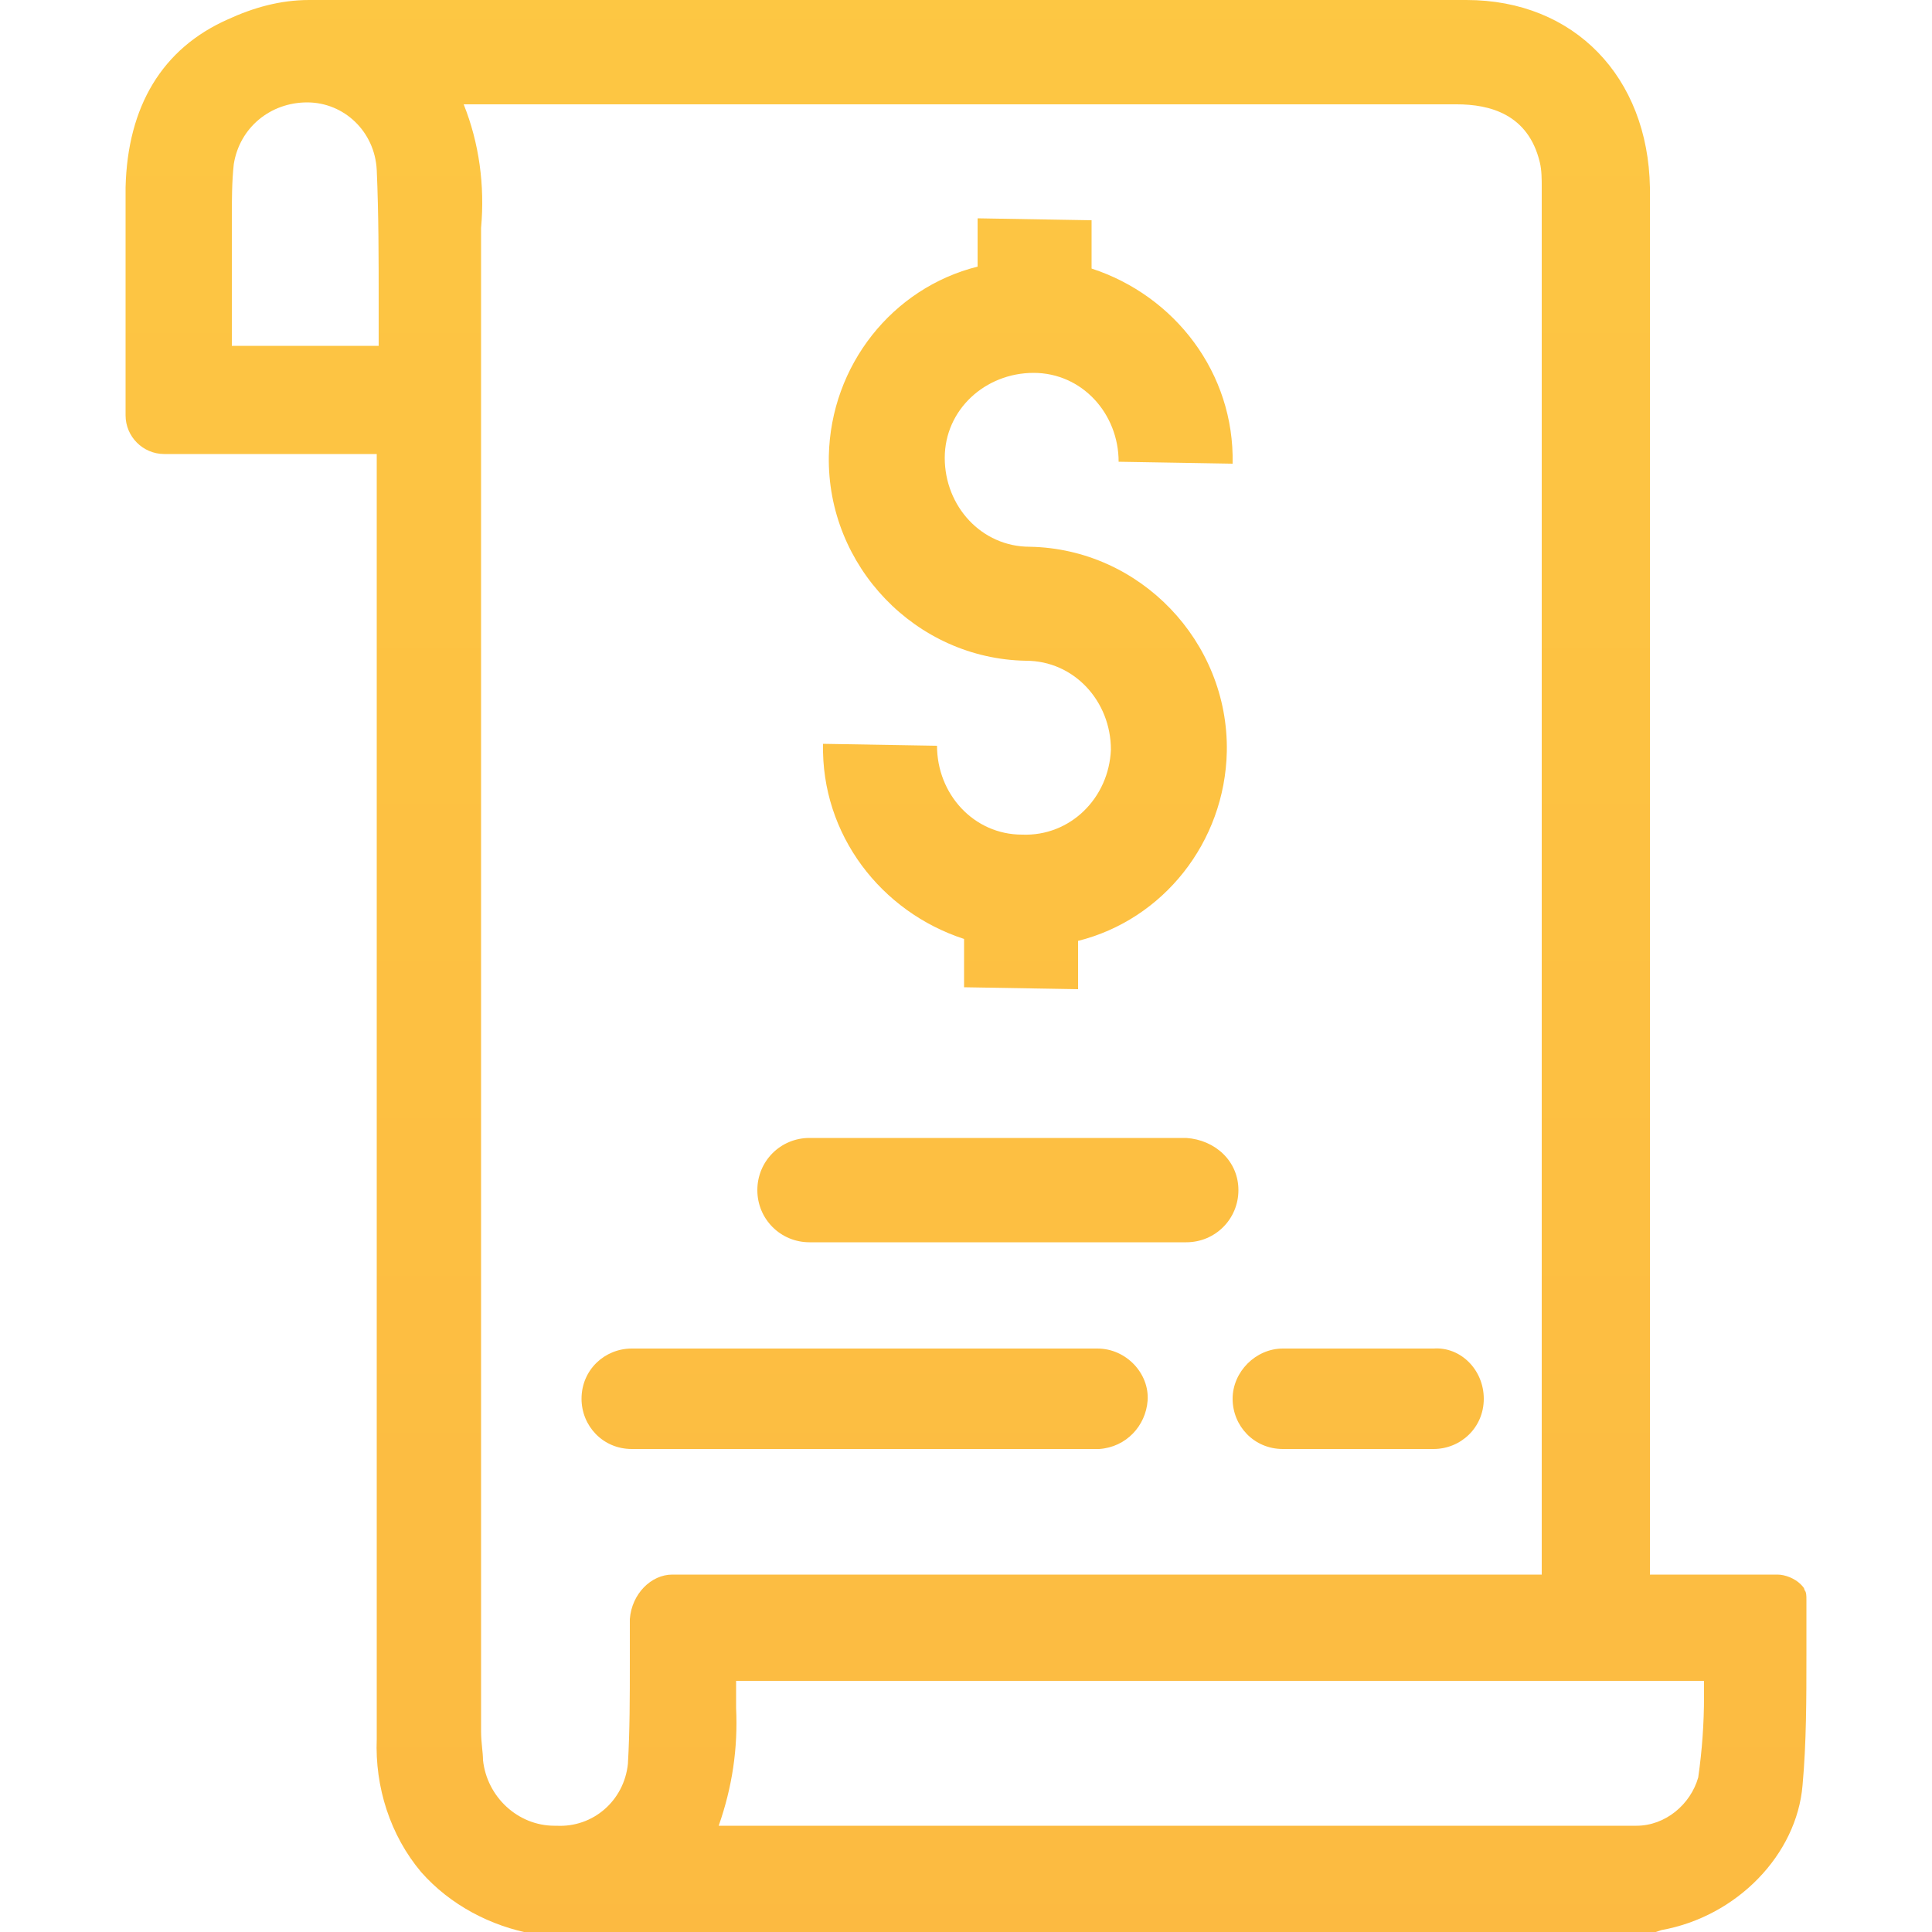 <?xml version="1.0" encoding="utf-8"?>
<!-- Generator: Adobe Illustrator 26.4.1, SVG Export Plug-In . SVG Version: 6.00 Build 0)  -->
<svg version="1.1" id="design" xmlns="http://www.w3.org/2000/svg" xmlns:xlink="http://www.w3.org/1999/xlink" x="0px" y="0px"
	 viewBox="0 0 100 100" style="enable-background:new 0 0 100 100;" xml:space="preserve">
<style type="text/css">
	.st0{fill:url(#SVGID_1_);}
</style>
<linearGradient id="SVGID_1_" gradientUnits="userSpaceOnUse" x1="50.005" y1="183.935" x2="50.005" y2="-116.925">
	<stop  offset="0" style="stop-color:#FBB040"/>
	<stop  offset="1" style="stop-color:#FFD545"/>
</linearGradient>
<path class="st0" d="M93.5,83l0-0.2c0-0.2,0-0.4-0.1-0.5c0-0.1-0.1-0.2-0.2-0.3c-0.3-0.3-0.8-0.5-1.2-0.5h-6.6V9.7
	C85.3,4,81.5,0,75.9,0H16c-1.5,0-2.9,0.4-4.2,1C8.4,2.5,6.6,5.5,6.5,9.7v11.8c0,1.1,0.9,2,2,2h11v66.5c-0.1,2.5,0.7,5,2.3,6.9
	c1.5,1.7,3.6,2.8,5.8,3.2h57.6c0.1,0,0.2,0,0.3,0l0.2-0.1l0.3-0.1c3.9-0.7,7-3.9,7.3-7.5c0.2-2.2,0.2-4.5,0.2-6.7V83z M19.6,17.9H12
	v-6.6c0-0.9,0-1.9,0.1-2.8c0.3-1.9,1.9-3.2,3.8-3.2c1.9,0,3.5,1.5,3.6,3.5c0.1,2.3,0.1,4.6,0.1,6.9V17.9z M32.6,83.8v2.3
	c0,1.7,0,3.5-0.1,5.2c-0.2,1.9-1.8,3.3-3.7,3.2h-0.1c-1.9,0-3.5-1.5-3.7-3.4c0-0.4-0.1-0.9-0.1-1.5V11.8c0.2-2.2-0.1-4.4-0.9-6.4
	h51.4c1.7,0,3.7,0.5,4.3,3c0.1,0.4,0.1,0.9,0.1,1.3v71.8h-45C33.7,81.5,32.7,82.5,32.6,83.8z M88.2,87.8c0,1.4-0.1,2.8-0.3,4.2
	c-0.4,1.4-1.7,2.5-3.2,2.5c-0.4,0-0.8,0-1.1,0H37.2c0.7-2,1-4,0.9-6.1V87h50.1V87.8z M64.1,61.6c0,1.5-1.2,2.7-2.7,2.7H41.9
	c-1.5,0-2.7-1.2-2.7-2.7s1.2-2.7,2.7-2.7h19.5C62.9,59,64.1,60.1,64.1,61.6z M59.4,72.5c-0.1,1.3-1.1,2.4-2.5,2.5H32.7
	c-1.5,0-2.6-1.2-2.6-2.6c0-1.5,1.2-2.6,2.6-2.6h24.1C58.3,69.8,59.5,71.1,59.4,72.5z M76.8,72.4c0,1.5-1.2,2.6-2.6,2.6h-7.8
	c-1.5,0-2.6-1.2-2.6-2.6s1.2-2.6,2.6-2.6h7.8C75.6,69.7,76.8,70.9,76.8,72.4z M57.5,38.8c0-2.5-1.9-4.6-4.4-4.6
	c-5.7-0.1-10.3-4.9-10.2-10.6c0.1-4.7,3.3-8.7,7.7-9.8l0-2.5l5.9,0.1l0,2.5c4.3,1.4,7.4,5.4,7.3,10.1l-5.9-0.1
	c0-2.5-1.9-4.6-4.4-4.6c-2.5,0-4.6,1.9-4.6,4.4c0,2.5,1.9,4.6,4.4,4.6c5.7,0.1,10.3,4.9,10.2,10.6c-0.1,4.7-3.3,8.7-7.7,9.8l0,2.5
	l-5.9-0.1l0-2.5c-4.3-1.4-7.4-5.4-7.3-10.1l5.9,0.1c0,2.5,1.9,4.6,4.4,4.6C55.4,43.3,57.4,41.3,57.5,38.8z"/>
</svg>
